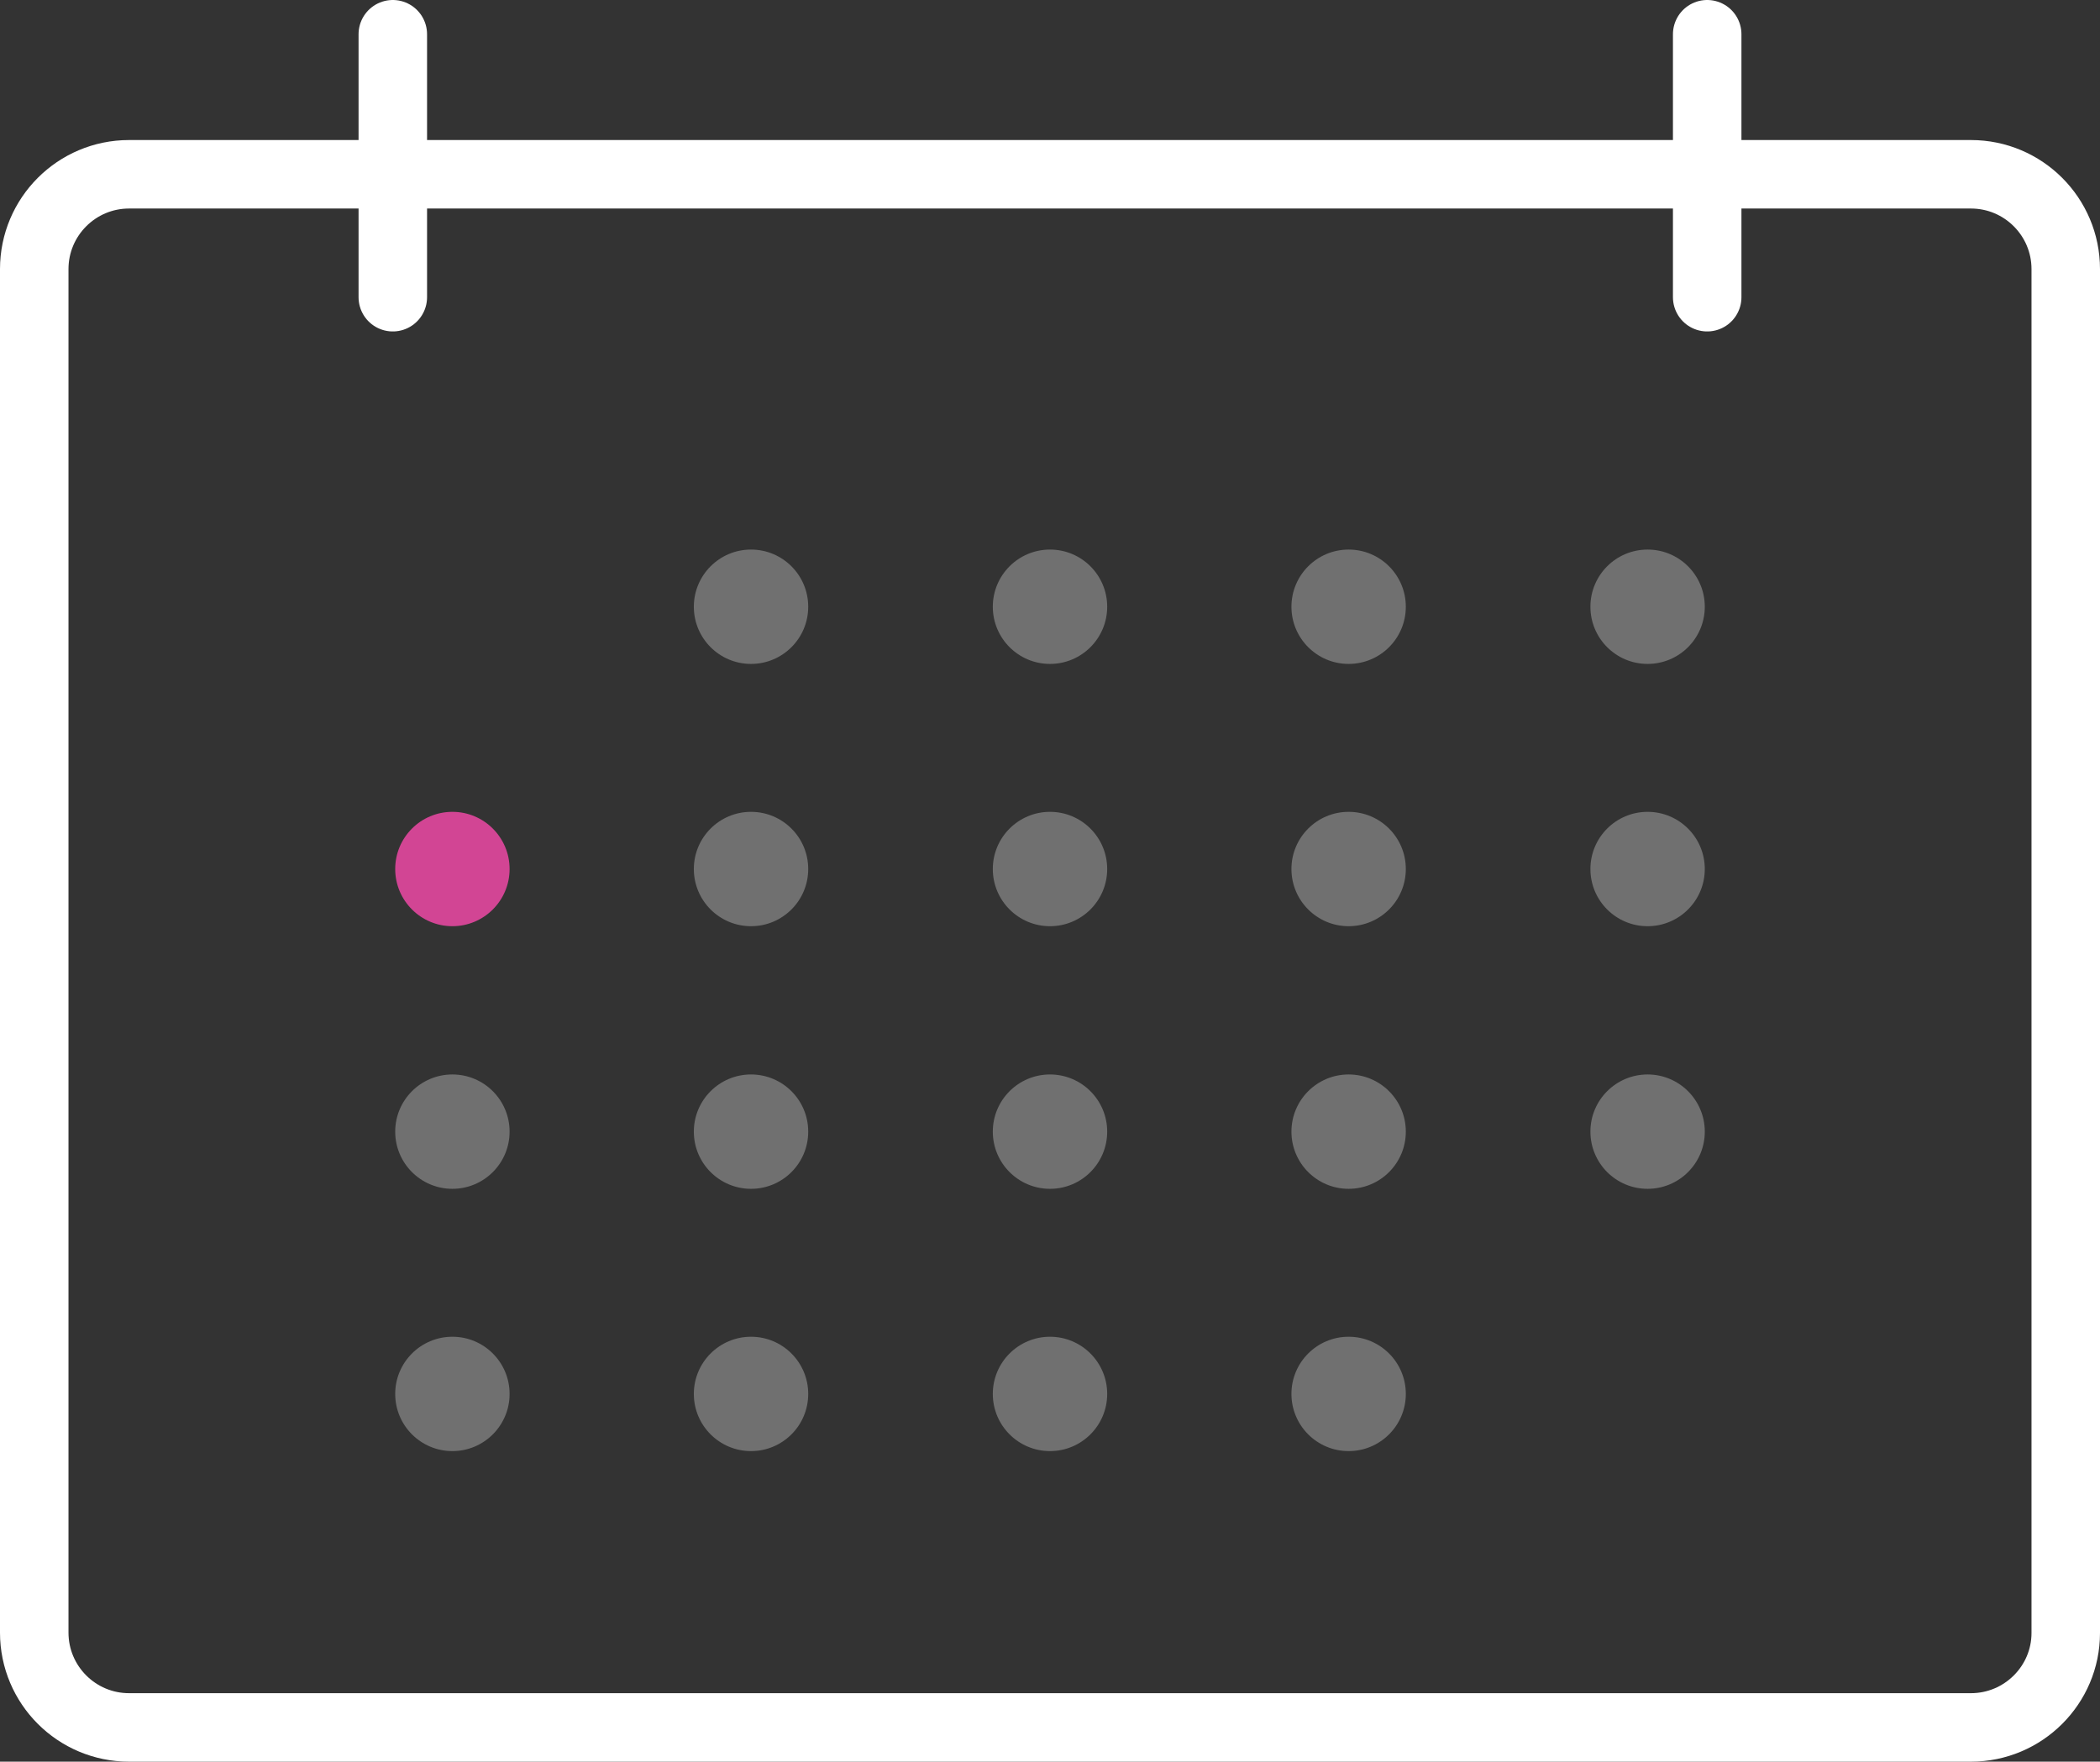 <svg enable-background="new 0 0 61.32 51.45" viewBox="0 0 61.32 51.45" xmlns="http://www.w3.org/2000/svg"><rect x="0" y="0" width="61.32" height="51.45" fill="#333333" stroke="none"/><g fill="#fff" opacity=".3"><circle cx="13.21" cy="40.71" r="1.67"/><circle cx="21.93" cy="40.71" r="1.67"/><circle cx="30.66" cy="40.71" r="1.67"/><circle cx="39.38" cy="40.71" r="1.67"/></g><g fill="#fff" opacity=".3"><circle cx="13.21" cy="33.05" r="1.67"/><circle cx="21.93" cy="33.05" r="1.67"/><circle cx="30.66" cy="33.05" r="1.67"/><circle cx="39.38" cy="33.05" r="1.67"/><circle cx="48.11" cy="33.05" r="1.67"/></g><circle cx="13.21" cy="25.38" fill="#d24594" r="1.67"/><g fill="#fff"><circle cx="21.93" cy="25.38" opacity=".3" r="1.67"/><circle cx="30.66" cy="25.38" opacity=".3" r="1.67"/><circle cx="39.38" cy="25.38" opacity=".3" r="1.67"/><circle cx="48.11" cy="25.38" opacity=".3" r="1.67"/><g opacity=".3"><circle cx="21.93" cy="17.72" r="1.67"/><circle cx="30.66" cy="17.72" r="1.67"/><circle cx="39.38" cy="17.72" r="1.67"/><circle cx="48.11" cy="17.72" r="1.67"/></g></g><g style="fill:none;stroke:#fff;stroke-width:2;stroke-linecap:round;stroke-linejoin:round;stroke-miterlimit:10"><path d="m57.55 50.45h-53.78c-1.53 0-2.77-1.24-2.77-2.77v-39.82c0-1.53 1.24-2.77 2.77-2.77h53.78c1.53 0 2.77 1.24 2.77 2.77v39.83c0 1.52-1.24 2.76-2.77 2.76z"/><path d="m11.47 1v7.68"/><path d="m49.85 1v7.68"/></g></svg>